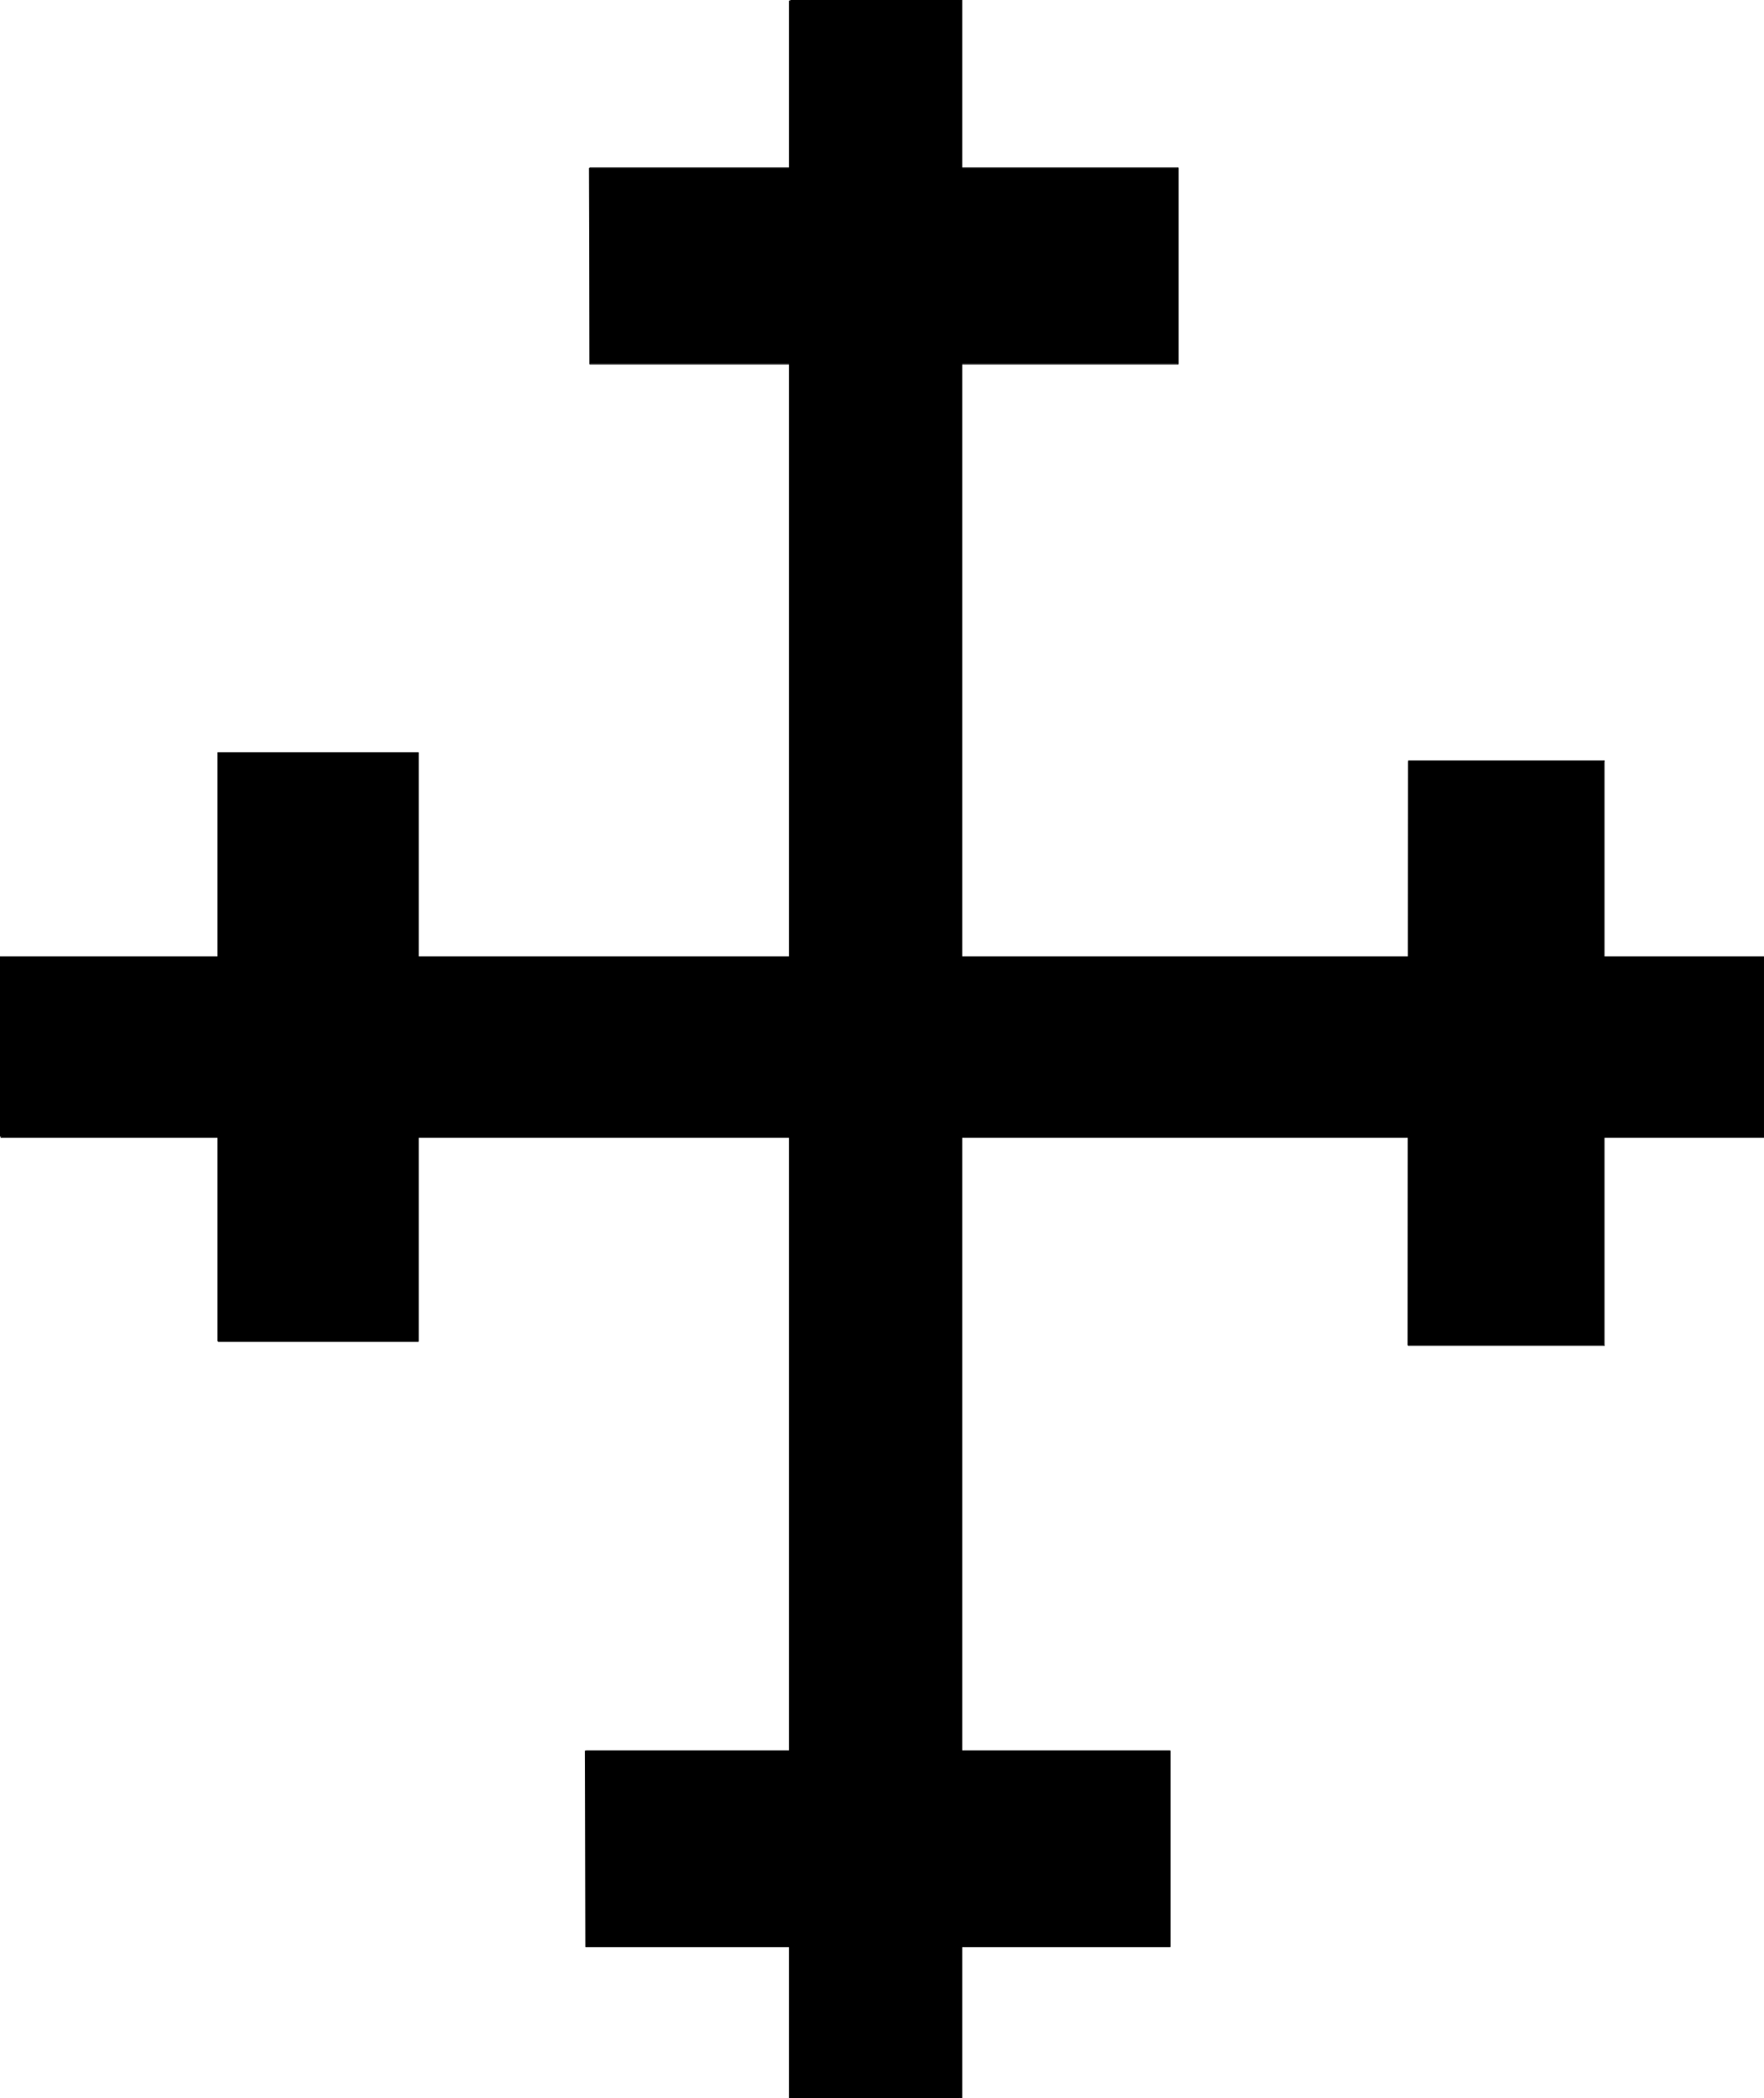 <?xml version="1.0" encoding="UTF-8" standalone="no"?>
<svg
   version="1.0"
   width="129.724mm"
   height="154.285mm"
   id="svg12"
   sodipodi:docname="Cross 087.wmf"
   xmlns:inkscape="http://www.inkscape.org/namespaces/inkscape"
   xmlns:sodipodi="http://sodipodi.sourceforge.net/DTD/sodipodi-0.dtd"
   xmlns="http://www.w3.org/2000/svg"
   xmlns:svg="http://www.w3.org/2000/svg">
  <sodipodi:namedview
     id="namedview12"
     pagecolor="#ffffff"
     bordercolor="#000000"
     borderopacity="0.25"
     inkscape:showpageshadow="2"
     inkscape:pageopacity="0.0"
     inkscape:pagecheckerboard="0"
     inkscape:deskcolor="#d1d1d1"
     inkscape:document-units="mm" />
  <defs
     id="defs1">
    <pattern
       id="WMFhbasepattern"
       patternUnits="userSpaceOnUse"
       width="6"
       height="6"
       x="0"
       y="0" />
  </defs>
  <path
     style="fill:#000000;fill-opacity:1;fill-rule:evenodd;stroke:none"
     d="M 219.614,0.162 H 267.125 V 582.964 h -47.51 z"
     id="path1" />
  <path
     style="fill:#000000;fill-opacity:1;fill-rule:evenodd;stroke:none"
     d="M 219.614,0.485 H 267.125 L 266.801,0.162 V 582.964 l 0.323,-0.323 h -47.51 l 0.162,0.323 V 0.162 h -0.485 V 583.126 H 267.448 V 0 h -47.834 z"
     id="path2" />
  <path
     style="fill:#000000;fill-opacity:1;fill-rule:evenodd;stroke:none"
     d="M 0.162,315.88 V 266.115 H 489.971 v 49.765 z"
     id="path3" />
  <path
     style="fill:#000000;fill-opacity:1;fill-rule:evenodd;stroke:none"
     d="m 0.485,315.88 v -49.765 l -0.323,0.162 H 489.971 l -0.162,-0.162 v 49.765 l 0.162,-0.162 H 0.162 v 0.485 H 490.294 V 265.791 H 0 v 50.088 z"
     id="path4" />
  <path
     style="fill:#000000;fill-opacity:1;fill-rule:evenodd;stroke:none"
     d="M 163.862,46.695 H 327.563 V 101.146 H 163.862 Z"
     id="path5" />
  <path
     style="fill:#000000;fill-opacity:1;fill-rule:evenodd;stroke:none"
     d="m 163.862,46.695 h 163.701 -0.162 v 54.451 h 0.162 -163.701 0.162 V 46.695 h -0.323 l 0.162,54.612 H 327.563 V 46.534 H 163.862 Z"
     id="path6" />
  <path
     style="fill:#000000;fill-opacity:1;fill-rule:evenodd;stroke:none"
     d="m 162.731,486.503 h 162.569 v 54.612 H 162.731 Z"
     id="path7" />
  <path
     style="fill:#000000;fill-opacity:1;fill-rule:evenodd;stroke:none"
     d="m 162.731,486.665 h 162.569 l -0.162,-0.162 v 54.612 l 0.162,-0.162 H 162.731 l 0.162,0.162 v -54.612 h -0.323 l 0.162,54.612 H 325.3 V 486.503 H 162.731 Z"
     id="path8" />
  <path
     style="fill:#000000;fill-opacity:1;fill-rule:evenodd;stroke:none"
     d="M 391.395,373.885 V 211.502 h 54.459 v 162.383 z"
     id="path9" />
  <path
     style="fill:#000000;fill-opacity:1;fill-rule:evenodd;stroke:none"
     d="M 391.556,373.885 V 211.502 l -0.162,0.162 h 54.459 v -0.162 162.383 0 H 391.395 V 374.047 H 446.015 V 211.341 h -54.621 l -0.162,162.545 z"
     id="path10" />
  <path
     style="fill:#000000;fill-opacity:1;fill-rule:evenodd;stroke:none"
     d="M 60.6,372.754 V 209.079 H 116.352 V 372.754 Z"
     id="path11" />
  <path
     style="fill:#000000;fill-opacity:1;fill-rule:evenodd;stroke:none"
     d="m 60.6,372.754 v -163.676 0.162 h 55.752 l -0.162,-0.162 V 372.754 l 0.162,-0.162 H 60.6 v 0.323 H 116.352 V 209.079 H 60.438 V 372.754 Z"
     id="path12" />
</svg>
